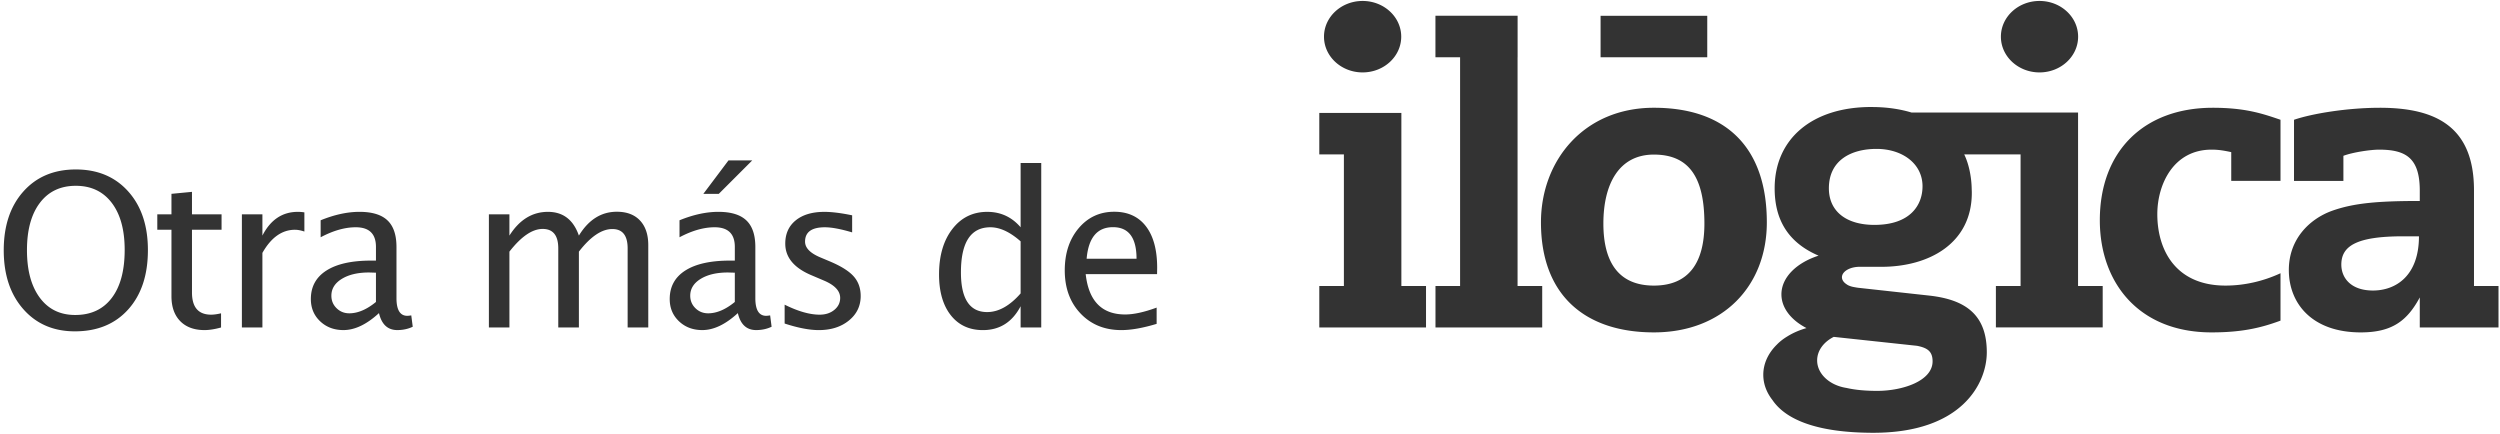 <svg xmlns="http://www.w3.org/2000/svg" xmlns:xlink="http://www.w3.org/1999/xlink" width="565" height="98"><path fill="#333" d="M342.97 12.937h.01V3.564h-.01v-.008h-18.56v9.381h5.57v51.699h-5.56v9.374h24.12v-9.374h-5.57zm30.81 51.607c-7.98 0-11.416-5.29-11.416-14.015 0-8.817 3.435-15.593 11.416-15.593 7.983 0 11.416 5.198 11.416 15.593 0 8.725-3.433 14.015-11.416 14.015m0-40.19c-15.871 0-25.523 11.97-25.523 25.897 0 16.523 10.023 24.869 25.523 24.869s25.523-10.392 25.523-24.869c0-16.894-9.191-25.897-25.523-25.897m100.78 25.432c0 14.015 8.721 25.335 25.247 25.335 6.493 0 10.856-.897 15.588-2.658v-10.71c-3.81 1.762-8.071 2.791-12.438 2.791-11.138 0-15.404-7.892-15.404-16.15 0-6.683 3.621-14.573 12.254-14.573 1.577 0 2.691.187 4.454.56v6.494h11.134V27.07c-4.13-1.415-7.996-2.715-15.312-2.715-15.5 0-25.523 9.744-25.523 25.431M307.95 16.365c4.818 0 8.727-3.614 8.727-8.075 0-4.457-3.909-8.073-8.727-8.073-4.82 0-8.727 3.616-8.727 8.073 0 4.461 3.907 8.075 8.727 8.075m152.98 0c4.818 0 8.725-3.614 8.725-8.075 0-4.457-3.907-8.073-8.725-8.073-4.82 0-8.727 3.616-8.727 8.073 0 4.461 3.907 8.075 8.727 8.075m-37.3 34.461c-6.498 0-10.303-3.155-10.303-8.263 0-6.404 5.106-8.91 10.768-8.91 5.848 0 10.397 3.342 10.397 8.446 0 4.271-2.785 8.727-10.862 8.727zm9.624 27.328c2.378.466 3.51 1.29 3.51 3.5 0 4.455-6.776 6.684-12.532 6.684-2.643 0-4.975-.214-6.92-.663-3.783-.579-6.636-3.142-6.636-6.224 0-2.229 1.498-4.185 3.754-5.317l18.824 2.02zm36.388-43.319v-9.399h-37.63c-2.47-.746-5.205-1.17-8.145-1.238a41.04 41.04 0 00-.681-.01c-.056 0-.111-.005-.166-.005l.002.002-.135-.002c-13.274 0-21.815 7.149-21.815 18.38 0 6.445 2.494 12.03 9.926 15.214-4.977 1.601-8.397 4.915-8.397 8.748 0 3.083 2.214 5.829 5.667 7.62-1.58.449-3.037 1.08-4.313 1.874-.97.58-1.767 1.22-2.417 1.897-1.904 1.89-3.033 4.239-3.033 6.786 0 2.083.758 4.032 2.074 5.708 2.73 4.036 9.235 7.397 22.819 7.397 19.959 0 25.62-11.142 25.62-18.196 0-8.355-4.642-11.882-12.996-12.81l-16.06-1.765c-.342-.038-1.2-.2-1.327-.235-.562-.14-1.01-.326-1.338-.58-.63-.417-1.014-.966-1.014-1.568 0-1.304 1.792-2.36 4-2.36l4.925.003c10.77 0 20.423-5.292 20.423-16.711 0-.284-.009-.562-.024-.839-.04-2.75-.628-5.661-1.69-7.853h12.735v29.744h-5.578v9.356h24.138v-9.356h-5.57V34.835zM316.71 64.636V25.517h-18.55v9.375h5.56v29.744h-5.56v9.374h24.12v-9.374h-.01zm69-51.699h.13V3.564h-24.11v9.373h.13zm150.58 52.722c-5.107 0-7.15-2.97-7.15-5.848 0-4.175 3.343-6.404 13.923-6.404h3.623c0 8.907-5.202 12.252-10.396 12.252zm22.832-1.022V43.01c0-14.103-8.26-18.655-21.253-18.655-7.316 0-15.291 1.3-19.421 2.715l-.004 13.823h11.164v-5.68c2.227-.833 6.217-1.393 8.073-1.393 6.126 0 9.188 1.95 9.188 9.283v2.317c-9.466 0-14.93.472-19.846 2.229-5.104 1.856-9.748 6.406-9.748 13.365 0 7.612 5.294 14.107 16.247 14.107 7.016 0 10.458-2.54 13.346-7.902v6.791h17.793v-9.373h-5.539zM25.257 67.336c-1.947 2.566-4.7 3.85-8.265 3.85-3.403 0-6.072-1.303-8.003-3.909-1.93-2.604-2.895-6.183-2.895-10.734 0-4.568.973-8.134 2.92-10.701 1.945-2.566 4.652-3.85 8.12-3.85 3.454 0 6.158 1.28 8.112 3.839 1.952 2.558 2.93 6.106 2.93 10.641 0 4.678-.972 8.3-2.92 10.865m-8.122-29.039c-4.943 0-8.894 1.66-11.852 4.979-2.96 3.319-4.439 7.75-4.439 13.289 0 5.509 1.472 9.94 4.415 13.29 2.944 3.351 6.832 5.027 11.665 5.027 5.071 0 9.088-1.652 12.055-4.956 2.966-3.305 4.448-7.773 4.448-13.407 0-5.524-1.482-9.943-4.448-13.254-2.967-3.312-6.914-4.968-11.843-4.968m26.252 5.06l-4.638.448v4.637h-3.201v3.483h3.201v15.021c0 2.402.66 4.277 1.978 5.627 1.317 1.35 3.154 2.024 5.508 2.024 1.051 0 2.293-.195 3.72-.587v-3.203c-.878.204-1.624.306-2.236.306-2.888 0-4.332-1.67-4.332-5.014V51.927h6.686v-3.483h-6.686v-5.086zm15.916 9.888v-4.802h-4.638v25.567h4.638V57.154c1.976-3.485 4.433-5.227 7.37-5.227.61 0 1.318.134 2.117.402v-4.333a9.819 9.819 0 00-1.482-.117c-3.502 0-6.169 1.788-8.005 5.367m25.663 14.996c-2.087 1.711-4.096 2.566-6.027 2.566-1.129 0-2.086-.383-2.871-1.153-.787-.77-1.177-1.711-1.177-2.826 0-1.569.785-2.836 2.354-3.801 1.57-.965 3.625-1.448 6.166-1.448l1.555.046v6.616zm7.086 3.131c-1.632 0-2.448-1.326-2.448-3.978V55.81c0-2.715-.68-4.715-2.035-6.003-1.36-1.288-3.467-1.93-6.324-1.93-2.73 0-5.656.635-8.78 1.906v3.839c2.84-1.507 5.485-2.26 7.933-2.26 3.045 0 4.568 1.482 4.568 4.448v3.085h-1.107c-4.378 0-7.741.75-10.086 2.247-2.348 1.5-3.52 3.647-3.52 6.439 0 2.024.696 3.7 2.094 5.027 1.397 1.326 3.156 1.989 5.274 1.989 2.573 0 5.249-1.279 8.028-3.837.597 2.559 1.977 3.837 4.143 3.837 1.272 0 2.433-.25 3.485-.754l-.33-2.565c-.392.062-.69.094-.895.094zM139.4 47.855c-3.516 0-6.373 1.798-8.57 5.391-1.24-3.579-3.572-5.367-6.992-5.367-3.547 0-6.45 1.788-8.71 5.367v-4.802h-4.638V74.01h4.638V56.87c2.669-3.42 5.17-5.131 7.51-5.131 2.353 0 3.532 1.468 3.532 4.402v17.868h4.66V56.87c2.637-3.404 5.155-5.107 7.557-5.107 2.308 0 3.46 1.458 3.46 4.378v17.868h4.663V55.412c0-2.386-.621-4.242-1.86-5.568-1.24-1.327-2.99-1.99-5.25-1.99m30.61-11.605h-5.37l-5.68 7.557h3.49zm-3.94 31.993c-2.089 1.711-4.096 2.566-6.027 2.566-1.13 0-2.088-.383-2.873-1.153-.785-.77-1.177-1.711-1.177-2.826 0-1.569.785-2.836 2.354-3.801 1.57-.965 3.627-1.448 6.168-1.448l1.555.046v6.616zm7.086 3.131c-1.632 0-2.448-1.326-2.448-3.978V55.81c0-2.715-.68-4.715-2.037-6.003-1.358-1.288-3.465-1.93-6.322-1.93-2.73 0-5.658.635-8.78 1.906v3.839c2.84-1.507 5.485-2.26 7.933-2.26 3.045 0 4.568 1.482 4.568 4.448v3.085h-1.107c-4.38 0-7.741.75-10.088 2.247-2.346 1.5-3.52 3.647-3.52 6.439 0 2.024.698 3.7 2.096 5.027 1.397 1.326 3.154 1.989 5.274 1.989 2.573 0 5.249-1.279 8.028-3.837.595 2.559 1.977 3.837 4.143 3.837 1.27 0 2.433-.25 3.485-.754l-.33-2.565c-.392.062-.69.094-.895.094zm14.414-12.288l-2.236-.941c-2.26-.958-3.39-2.135-3.39-3.533 0-2.164 1.491-3.247 4.473-3.247 1.521 0 3.577.383 6.168 1.153v-3.86l-.967-.19c-2.103-.393-3.867-.588-5.295-.588-2.746 0-4.909.64-6.487 1.92-1.577 1.278-2.365 3.03-2.365 5.26 0 3.123 2 5.518 6.003 7.181l2.707 1.153c2.463 1.035 3.697 2.347 3.697 3.933 0 1.083-.44 1.985-1.319 2.705-.879.722-1.985 1.083-3.32 1.083-2.244 0-4.88-.753-7.91-2.26v4.262c3.03.99 5.603 1.483 7.721 1.483 2.763 0 5.03-.722 6.804-2.166s2.662-3.288 2.662-5.533c0-1.772-.527-3.25-1.579-4.437-1.05-1.184-2.84-2.312-5.367-3.378m43.09 7.227c-2.464 2.809-4.984 4.214-7.557 4.214-3.955 0-5.931-2.99-5.931-8.97 0-6.794 2.22-10.193 6.662-10.193 2.15 0 4.424 1.06 6.826 3.178v11.77zm0-14.949c-1.993-2.323-4.505-3.485-7.533-3.485-3.264 0-5.898 1.295-7.898 3.885-2.002 2.59-3.003 6.012-3.003 10.265 0 3.892.883 6.96 2.649 9.204 1.766 2.245 4.187 3.367 7.262 3.367 3.798 0 6.64-1.798 8.523-5.392v4.804h4.662V36.836h-4.662v14.527zm14.92 7.109c.409-4.756 2.394-7.134 5.957-7.134 3.545 0 5.32 2.378 5.32 7.134H245.58zm6.238-10.618c-3.263 0-5.943 1.241-8.04 3.72-2.094 2.48-3.142 5.659-3.142 9.536 0 3.986 1.188 7.231 3.566 9.734s5.452 3.754 9.219 3.754c2.212 0 4.872-.47 7.98-1.41v-3.674c-2.81 1.035-5.179 1.553-7.11 1.553-5.272 0-8.249-3.037-8.923-9.11h16.127l.024-1.437c0-4.048-.845-7.172-2.532-9.37-1.688-2.197-4.077-3.296-7.17-3.296h.001z"/></svg>